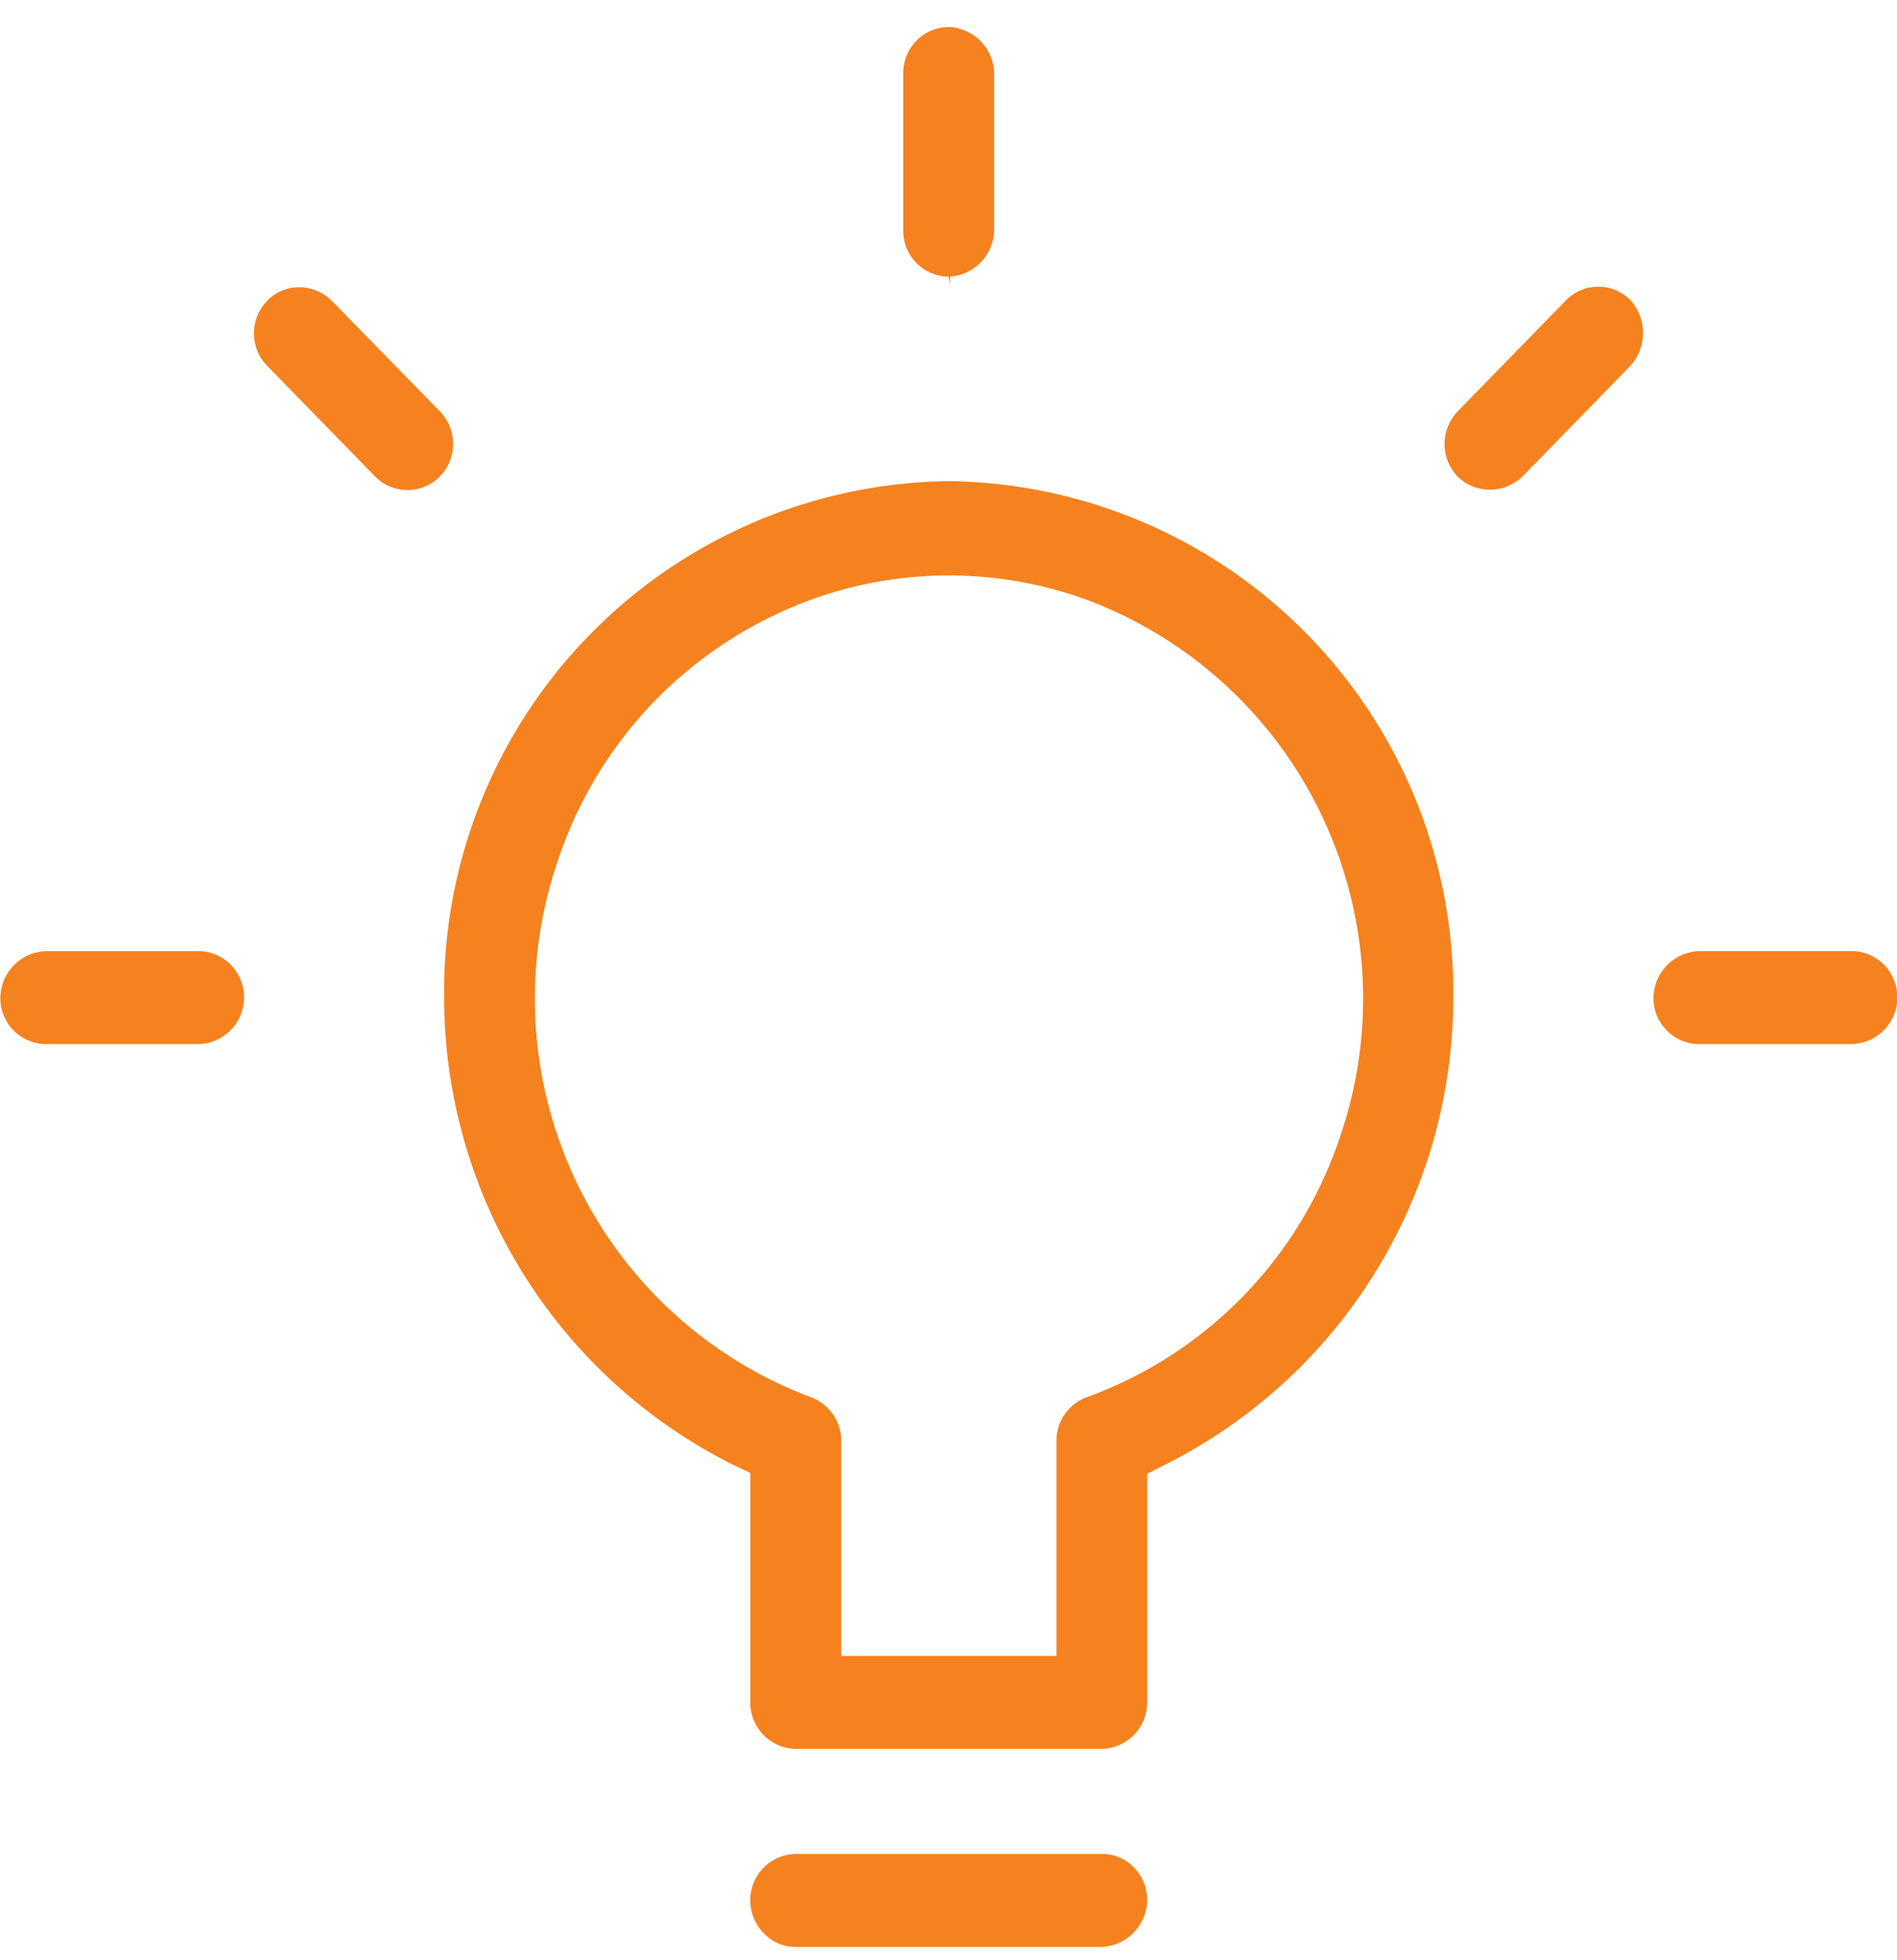 <svg xmlns="http://www.w3.org/2000/svg" width="61" height="63" viewBox="0 0 61 63">
  <defs>
    <style>
      .cls-1 {
        fill: #f5821f;
        fill-rule: evenodd;
      }
    </style>
  </defs>
  <path class="cls-1" d="M7.449,31.041a1.452,1.452,0,0,0-1.032-.468h-4.9a1.517,1.517,0,0,0-1.505,1.45,1.478,1.478,0,0,0,1.4,1.537H6.341A1.5,1.5,0,0,0,7.449,31.041Zm6.69-17.824L10.7,9.7a1.506,1.506,0,0,0-1.085-.468H9.606a1.427,1.427,0,0,0-1.021.442,1.5,1.5,0,0,0,.01,2.089l3.43,3.514a1.462,1.462,0,0,0,2.54-.982A1.473,1.473,0,0,0,14.14,13.218ZM30.5,8.893L30.564,9.16l-0.016-.267a1.532,1.532,0,0,0,1.421-1.561v-4.9A1.525,1.525,0,0,0,30.549.869H30.538a1.454,1.454,0,0,0-1.06.428,1.494,1.494,0,0,0-.434,1.049V7.4A1.475,1.475,0,0,0,30.5,8.893Zm5.979,51.152,0,0a1.39,1.39,0,0,0-1.044-.452H25.647a1.486,1.486,0,0,0-1.521,1.441,1.531,1.531,0,0,0,.41,1.083,1.412,1.412,0,0,0,1.041.464h9.8a1.527,1.527,0,0,0,1.51-1.453A1.483,1.483,0,0,0,36.479,60.045Zm15.9-48.237a1.581,1.581,0,0,0,.08-2.129,1.452,1.452,0,0,0-2.1-.029l-3.481,3.567a1.519,1.519,0,0,0,0,2.111,1.5,1.5,0,0,0,2.111-.045ZM46.731,32.071a16.423,16.423,0,0,0-16.2-16.605H30.5A16.421,16.421,0,0,0,14.281,32.012a16.806,16.806,0,0,0,9.267,15.059l0.579,0.275v7.369a1.489,1.489,0,0,0,1.468,1.5h9.834a1.489,1.489,0,0,0,1.458-1.5V47.374l0.563-.288A16.787,16.787,0,0,0,46.731,32.071ZM34.949,44.91h0a1.486,1.486,0,0,0-.977,1.407v6.909h-6.92V46.318a1.505,1.505,0,0,0-.979-1.408,13.687,13.687,0,0,1-8.1-17.348,13.408,13.408,0,0,1,6.813-7.733,12.96,12.96,0,0,1,10.168-.547,13.689,13.689,0,0,1,8.105,17.35A13.393,13.393,0,0,1,34.949,44.91ZM60.6,31.028h0a1.467,1.467,0,0,0-1.062-.456H54.672a1.515,1.515,0,0,0-1.5,1.45,1.476,1.476,0,0,0,1.4,1.538H59.5A1.5,1.5,0,0,0,60.6,31.028Z"/>
</svg>
